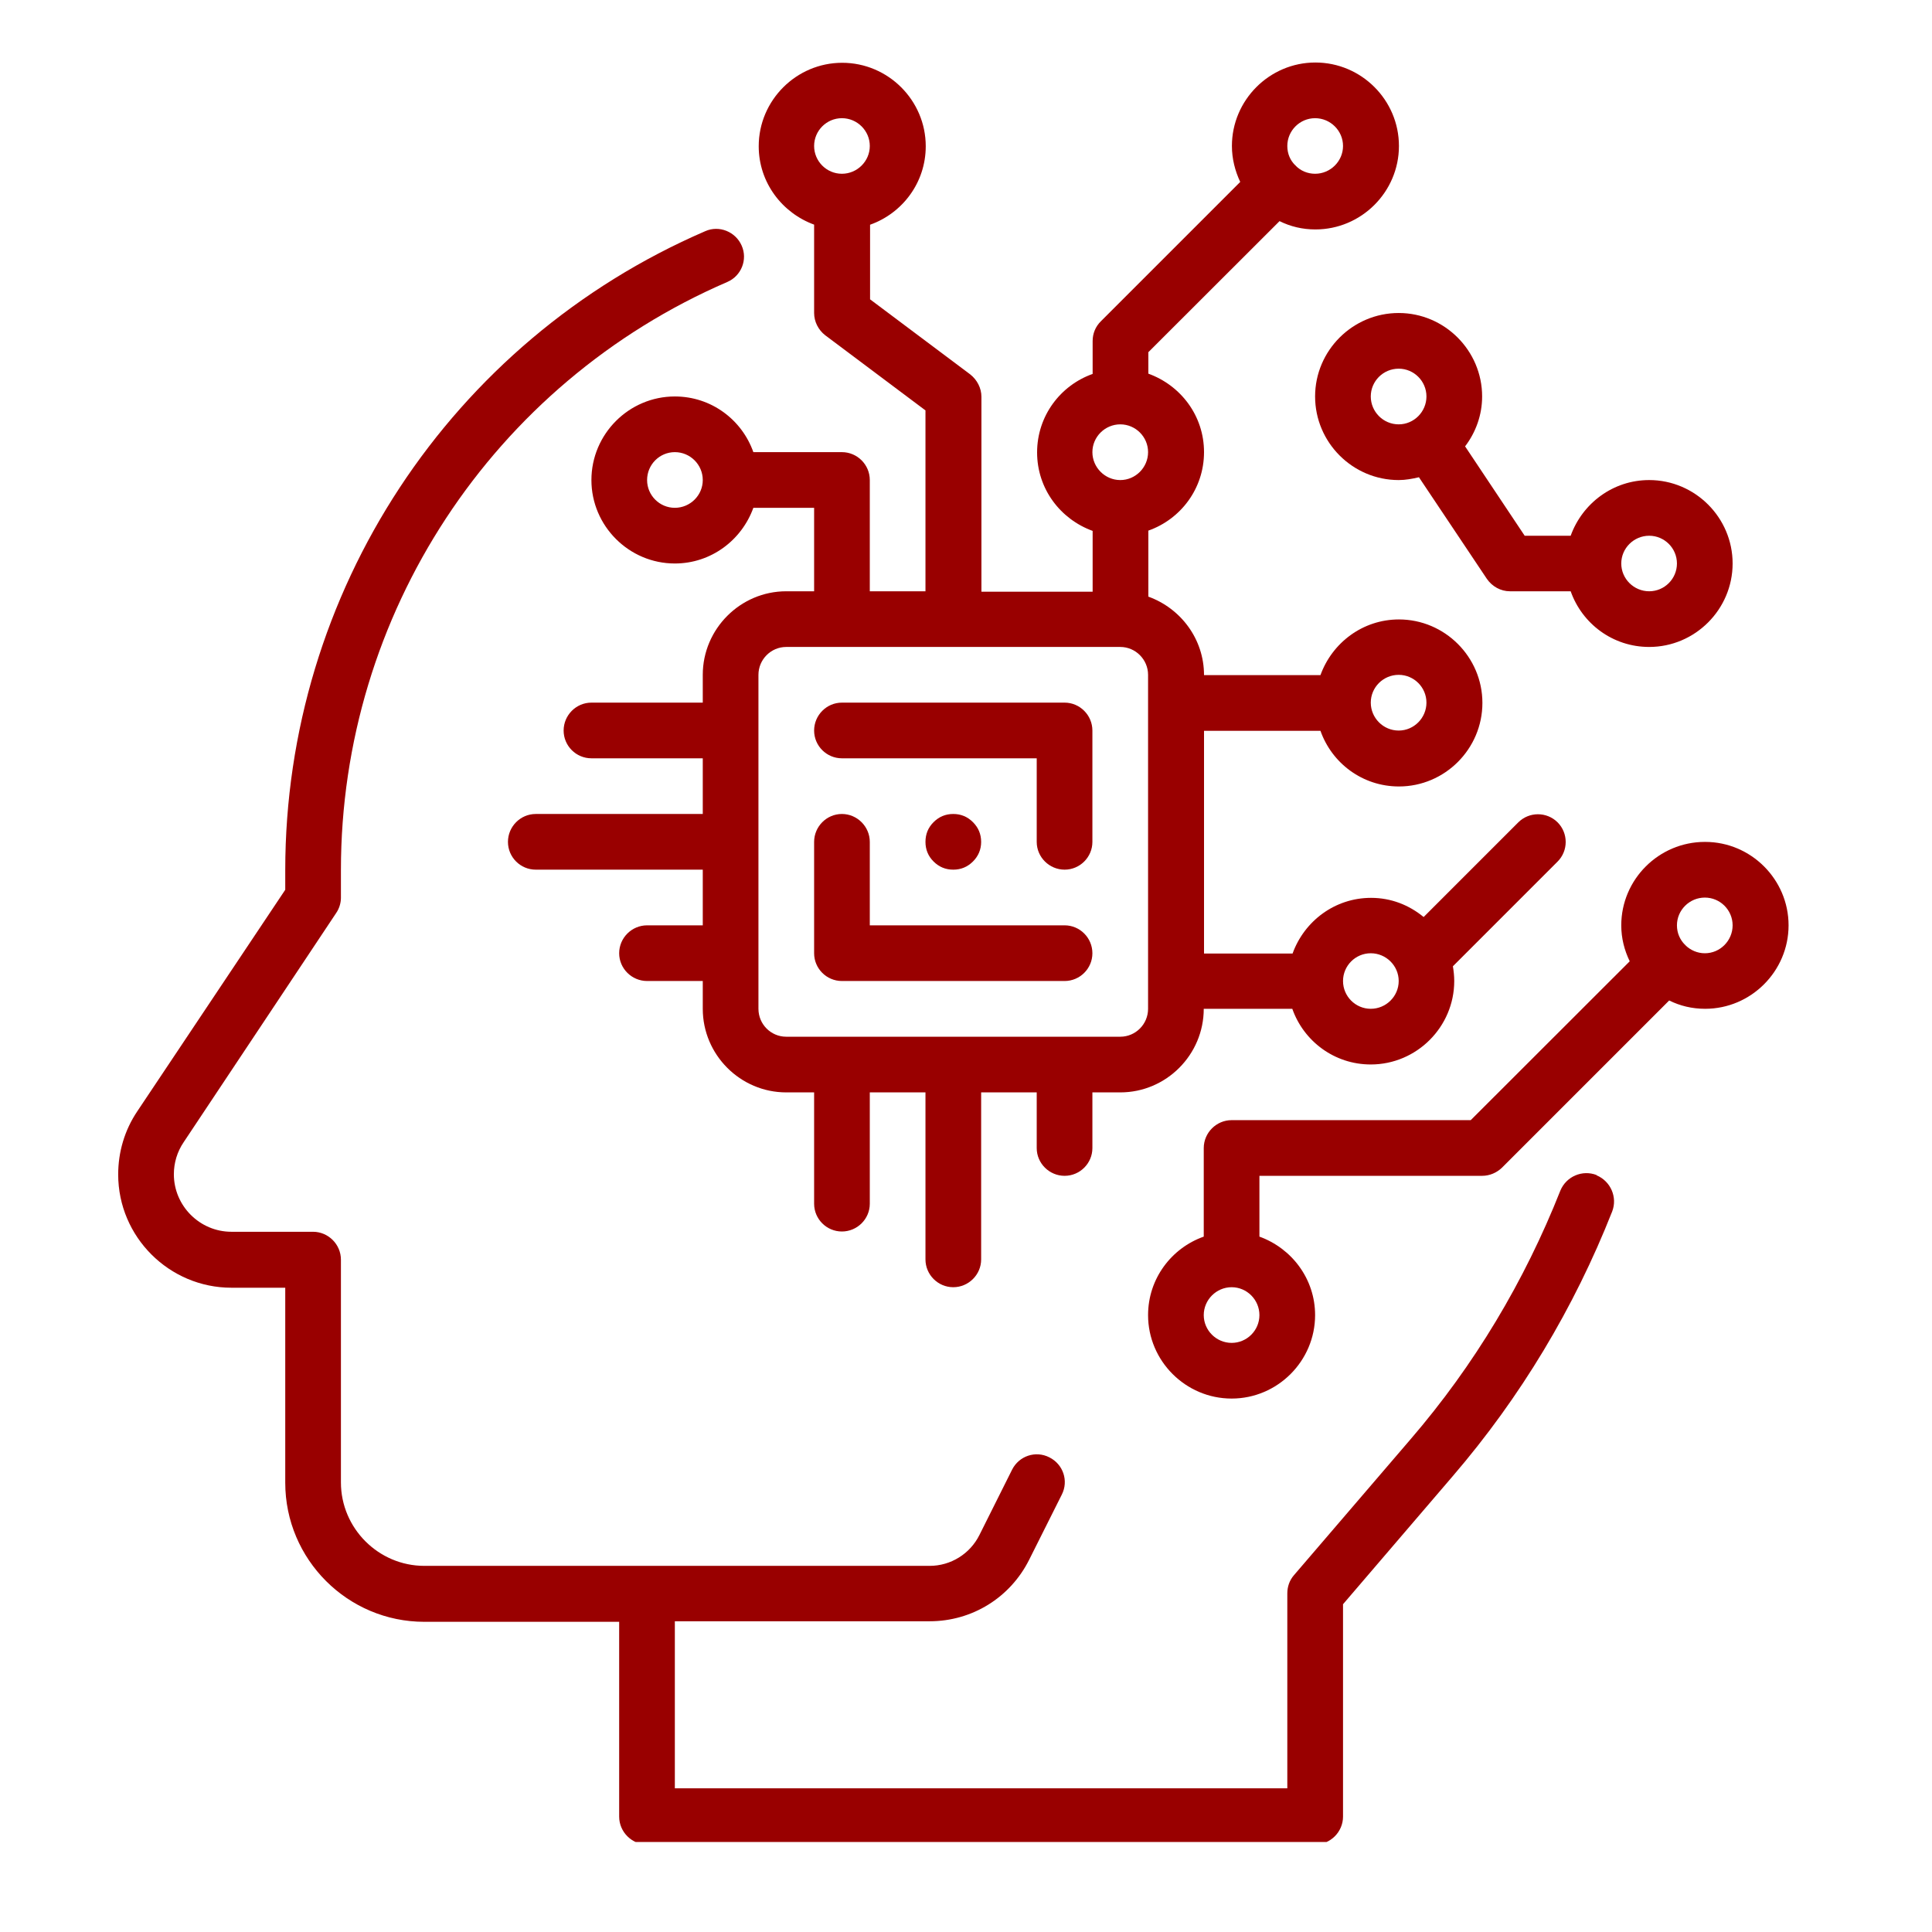 <svg xmlns="http://www.w3.org/2000/svg" xmlns:xlink="http://www.w3.org/1999/xlink" width="75" zoomAndPan="magnify" viewBox="0 0 56.25 56.25" height="75" preserveAspectRatio="xMidYMid meet" version="1.0"><defs><clipPath id="6a3fcef837"><path d="M 3.441 6 L 47 6 L 47 53.629 L 3.441 53.629 Z M 3.441 6 " clip-rule="nonzero"/></clipPath><clipPath id="0352b2df1a"><path d="M 33 24 L 52.289 24 L 52.289 41 L 33 41 Z M 33 24 " clip-rule="nonzero"/></clipPath><clipPath id="aba9739f53"><path d="M 14 1.82 L 46 1.82 L 46 38 L 14 38 Z M 14 1.82 " clip-rule="nonzero"/></clipPath></defs><g clip-path="url(#6a3fcef837)"><path fill="#990000" d="M 46.484 34.211 C 46.07 34.051 45.602 34.25 45.43 34.664 C 44.383 37.309 42.926 39.746 41.07 41.902 L 37.672 45.863 C 37.543 46.012 37.48 46.199 37.48 46.391 L 37.48 52.066 L 19.648 52.066 L 19.648 47.203 L 27.066 47.203 C 28.305 47.203 29.414 46.512 29.965 45.41 L 30.914 43.516 C 31.117 43.117 30.957 42.633 30.551 42.43 C 30.152 42.227 29.668 42.387 29.465 42.793 L 28.516 44.691 C 28.242 45.242 27.68 45.59 27.066 45.59 L 12.355 45.59 C 11.02 45.59 9.926 44.496 9.926 43.16 L 9.926 36.676 C 9.926 36.23 9.559 35.863 9.113 35.863 L 6.738 35.863 C 5.816 35.863 5.062 35.109 5.062 34.188 C 5.062 33.855 5.16 33.531 5.348 33.254 L 9.785 26.586 C 9.875 26.457 9.926 26.293 9.926 26.141 L 9.926 25.328 C 9.926 17.891 14.34 11.164 21.172 8.211 C 21.586 8.035 21.773 7.555 21.594 7.152 C 21.418 6.746 20.938 6.551 20.535 6.73 C 13.109 9.938 8.305 17.242 8.305 25.336 L 8.305 25.906 L 3.992 32.363 C 3.629 32.906 3.441 33.539 3.441 34.195 C 3.441 36.012 4.926 37.492 6.738 37.492 L 8.305 37.492 L 8.305 43.168 C 8.305 45.402 10.121 47.219 12.355 47.219 L 18.027 47.219 L 18.027 52.891 C 18.027 53.336 18.395 53.703 18.84 53.703 L 38.289 53.703 C 38.734 53.703 39.102 53.336 39.102 52.891 L 39.102 46.707 L 42.301 42.973 C 44.27 40.68 45.828 38.086 46.938 35.273 C 47.098 34.859 46.895 34.391 46.484 34.219 Z M 46.484 34.211 " fill-opacity="1" fill-rule="nonzero"/></g><path fill="#990000" d="M 30.996 20.457 L 24.512 20.457 C 24.066 20.457 23.703 20.824 23.703 21.27 C 23.703 21.715 24.066 22.078 24.512 22.078 L 30.184 22.078 L 30.184 24.512 C 30.184 24.957 30.551 25.32 30.996 25.32 C 31.441 25.32 31.805 24.957 31.805 24.512 L 31.805 21.27 C 31.805 20.824 31.441 20.457 30.996 20.457 Z M 30.996 20.457 " fill-opacity="1" fill-rule="nonzero"/><path fill="#990000" d="M 30.996 26.941 L 25.324 26.941 L 25.324 24.512 C 25.324 24.066 24.957 23.699 24.512 23.699 C 24.066 23.699 23.703 24.066 23.703 24.512 L 23.703 27.754 C 23.703 28.199 24.066 28.562 24.512 28.562 L 30.996 28.562 C 31.441 28.562 31.805 28.199 31.805 27.754 C 31.805 27.305 31.441 26.941 30.996 26.941 Z M 30.996 26.941 " fill-opacity="1" fill-rule="nonzero"/><path fill="#990000" d="M 28.566 24.512 C 28.566 24.734 28.484 24.926 28.328 25.082 C 28.168 25.242 27.977 25.32 27.754 25.32 C 27.531 25.32 27.34 25.242 27.18 25.082 C 27.023 24.926 26.945 24.734 26.945 24.512 C 26.945 24.285 27.023 24.094 27.18 23.938 C 27.34 23.777 27.531 23.699 27.754 23.699 C 27.977 23.699 28.168 23.777 28.328 23.938 C 28.484 24.094 28.566 24.285 28.566 24.512 Z M 28.566 24.512 " fill-opacity="1" fill-rule="nonzero"/><path fill="#990000" d="M 38.289 11.543 C 38.289 12.883 39.383 13.977 40.723 13.977 C 40.922 13.977 41.117 13.941 41.312 13.895 L 43.289 16.852 C 43.445 17.078 43.695 17.215 43.961 17.215 L 45.73 17.215 C 46.062 18.156 46.953 18.836 48.016 18.836 C 49.352 18.836 50.445 17.742 50.445 16.406 C 50.445 15.07 49.352 13.977 48.016 13.977 C 46.961 13.977 46.07 14.656 45.73 15.598 L 44.391 15.598 L 42.656 12.996 C 42.965 12.59 43.152 12.086 43.152 11.543 C 43.152 10.207 42.059 9.113 40.723 9.113 C 39.383 9.113 38.289 10.207 38.289 11.543 Z M 48.016 15.598 C 48.461 15.598 48.824 15.961 48.824 16.406 C 48.824 16.852 48.461 17.215 48.016 17.215 C 47.57 17.215 47.203 16.852 47.203 16.406 C 47.203 15.961 47.57 15.598 48.016 15.598 Z M 41.531 11.543 C 41.531 11.988 41.168 12.355 40.723 12.355 C 40.273 12.355 39.91 11.988 39.91 11.543 C 39.91 11.098 40.273 10.734 40.723 10.734 C 41.168 10.734 41.531 11.098 41.531 11.543 Z M 41.531 11.543 " fill-opacity="1" fill-rule="nonzero"/><g clip-path="url(#0352b2df1a)"><path fill="#990000" d="M 49.637 24.512 C 48.297 24.512 47.203 25.605 47.203 26.941 C 47.203 27.316 47.293 27.664 47.449 27.988 L 42.82 32.613 L 35.859 32.613 C 35.414 32.613 35.047 32.98 35.047 33.426 L 35.047 36.004 C 34.109 36.336 33.426 37.227 33.426 38.289 C 33.426 39.625 34.52 40.719 35.859 40.719 C 37.195 40.719 38.289 39.625 38.289 38.289 C 38.289 37.234 37.609 36.344 36.668 36.004 L 36.668 34.234 L 43.152 34.234 C 43.371 34.234 43.574 34.145 43.727 34 L 48.598 29.129 C 48.914 29.285 49.262 29.371 49.645 29.371 C 50.98 29.371 52.074 28.277 52.074 26.941 C 52.074 25.605 50.98 24.512 49.645 24.512 Z M 35.859 39.098 C 35.414 39.098 35.047 38.734 35.047 38.289 C 35.047 37.844 35.414 37.477 35.859 37.477 C 36.305 37.477 36.668 37.844 36.668 38.289 C 36.668 38.734 36.305 39.098 35.859 39.098 Z M 49.637 27.754 C 49.418 27.754 49.215 27.664 49.066 27.516 C 49.066 27.516 49.066 27.516 49.066 27.508 C 49.066 27.5 49.066 27.508 49.059 27.508 C 48.914 27.363 48.824 27.168 48.824 26.941 C 48.824 26.496 49.191 26.133 49.637 26.133 C 50.082 26.133 50.445 26.496 50.445 26.941 C 50.445 27.387 50.082 27.754 49.637 27.754 Z M 49.637 27.754 " fill-opacity="1" fill-rule="nonzero"/></g><g clip-path="url(#aba9739f53)"><path fill="#990000" d="M 23.703 6.535 L 23.703 9.113 C 23.703 9.363 23.824 9.605 24.027 9.762 L 26.945 11.949 L 26.945 17.215 L 25.324 17.215 L 25.324 13.977 C 25.324 13.527 24.957 13.164 24.512 13.164 L 21.934 13.164 C 21.602 12.223 20.711 11.543 19.648 11.543 C 18.312 11.543 17.219 12.637 17.219 13.977 C 17.219 15.312 18.312 16.406 19.648 16.406 C 20.703 16.406 21.594 15.727 21.934 14.785 L 23.703 14.785 L 23.703 17.215 L 22.891 17.215 C 21.555 17.215 20.461 18.312 20.461 19.648 L 20.461 20.457 L 17.219 20.457 C 16.773 20.457 16.41 20.824 16.41 21.27 C 16.41 21.715 16.773 22.078 17.219 22.078 L 20.461 22.078 L 20.461 23.699 L 15.598 23.699 C 15.152 23.699 14.789 24.066 14.789 24.512 C 14.789 24.957 15.152 25.32 15.598 25.32 L 20.461 25.32 L 20.461 26.941 L 18.84 26.941 C 18.395 26.941 18.027 27.305 18.027 27.754 C 18.027 28.199 18.395 28.562 18.84 28.562 L 20.461 28.562 L 20.461 29.371 C 20.461 30.711 21.555 31.805 22.891 31.805 L 23.703 31.805 L 23.703 35.047 C 23.703 35.492 24.066 35.855 24.512 35.855 C 24.957 35.855 25.324 35.492 25.324 35.047 L 25.324 31.805 L 26.945 31.805 L 26.945 36.668 C 26.945 37.113 27.309 37.477 27.754 37.477 C 28.199 37.477 28.566 37.113 28.566 36.668 L 28.566 31.805 L 30.184 31.805 L 30.184 33.426 C 30.184 33.871 30.551 34.234 30.996 34.234 C 31.441 34.234 31.805 33.871 31.805 33.426 L 31.805 31.805 L 32.617 31.805 C 33.953 31.805 35.047 30.711 35.047 29.371 L 37.625 29.371 C 37.957 30.312 38.848 30.992 39.91 30.992 C 41.246 30.992 42.34 29.898 42.34 28.562 C 42.34 28.418 42.324 28.27 42.301 28.133 L 45.348 25.086 C 45.664 24.77 45.664 24.258 45.348 23.941 C 45.031 23.629 44.523 23.629 44.207 23.941 L 41.449 26.699 C 41.027 26.352 40.504 26.141 39.918 26.141 C 38.863 26.141 37.973 26.82 37.633 27.762 L 35.055 27.762 L 35.055 21.277 L 38.445 21.277 C 38.777 22.219 39.668 22.898 40.73 22.898 C 42.066 22.898 43.16 21.805 43.16 20.465 C 43.16 19.129 42.066 18.035 40.73 18.035 C 39.676 18.035 38.785 18.715 38.445 19.656 L 35.055 19.656 C 35.055 18.602 34.375 17.711 33.434 17.371 L 33.434 15.449 C 34.375 15.117 35.055 14.227 35.055 13.164 C 35.055 12.102 34.375 11.219 33.434 10.879 L 33.434 10.254 L 37.254 6.438 C 37.566 6.594 37.918 6.68 38.297 6.68 C 39.637 6.68 40.73 5.586 40.73 4.25 C 40.73 2.914 39.637 1.82 38.297 1.82 C 36.961 1.82 35.867 2.914 35.867 4.25 C 35.867 4.621 35.957 4.973 36.109 5.297 L 32.051 9.355 C 31.895 9.508 31.812 9.711 31.812 9.93 L 31.812 10.887 C 30.875 11.219 30.195 12.109 30.195 13.172 C 30.195 14.234 30.875 15.117 31.812 15.457 L 31.812 17.227 L 28.574 17.227 L 28.574 11.551 C 28.574 11.301 28.449 11.059 28.25 10.902 L 25.332 8.715 L 25.332 6.543 C 26.27 6.211 26.953 5.32 26.953 4.258 C 26.953 2.922 25.859 1.828 24.52 1.828 C 23.184 1.828 22.09 2.922 22.09 4.258 C 22.09 5.312 22.77 6.203 23.711 6.543 Z M 19.648 14.785 C 19.203 14.785 18.84 14.422 18.84 13.977 C 18.84 13.527 19.203 13.164 19.648 13.164 C 20.094 13.164 20.461 13.527 20.461 13.977 C 20.461 14.422 20.094 14.785 19.648 14.785 Z M 39.91 27.754 C 40.355 27.754 40.723 28.117 40.723 28.562 C 40.723 29.008 40.355 29.371 39.91 29.371 C 39.465 29.371 39.102 29.008 39.102 28.562 C 39.102 28.117 39.465 27.754 39.91 27.754 Z M 40.723 19.648 C 41.168 19.648 41.531 20.012 41.531 20.457 C 41.531 20.902 41.168 21.27 40.723 21.27 C 40.273 21.27 39.91 20.902 39.91 20.457 C 39.91 20.012 40.273 19.648 40.723 19.648 Z M 38.289 3.441 C 38.734 3.441 39.102 3.805 39.102 4.25 C 39.102 4.695 38.734 5.059 38.289 5.059 C 38.07 5.059 37.867 4.973 37.723 4.824 C 37.723 4.824 37.723 4.824 37.723 4.816 C 37.723 4.809 37.723 4.816 37.715 4.816 C 37.566 4.672 37.48 4.477 37.48 4.25 C 37.48 3.805 37.844 3.441 38.289 3.441 Z M 33.426 29.371 C 33.426 29.82 33.062 30.184 32.617 30.184 L 22.891 30.184 C 22.445 30.184 22.082 29.82 22.082 29.371 L 22.082 19.648 C 22.082 19.203 22.445 18.836 22.891 18.836 L 32.617 18.836 C 33.062 18.836 33.426 19.203 33.426 19.648 Z M 32.617 12.355 C 33.062 12.355 33.426 12.719 33.426 13.164 C 33.426 13.609 33.062 13.977 32.617 13.977 C 32.172 13.977 31.805 13.609 31.805 13.164 C 31.805 12.719 32.172 12.355 32.617 12.355 Z M 24.512 3.441 C 24.957 3.441 25.324 3.805 25.324 4.25 C 25.324 4.695 24.957 5.059 24.512 5.059 C 24.066 5.059 23.703 4.695 23.703 4.25 C 23.703 3.805 24.066 3.441 24.512 3.441 Z M 24.512 3.441 " fill-opacity="1" fill-rule="nonzero"/></g></svg>